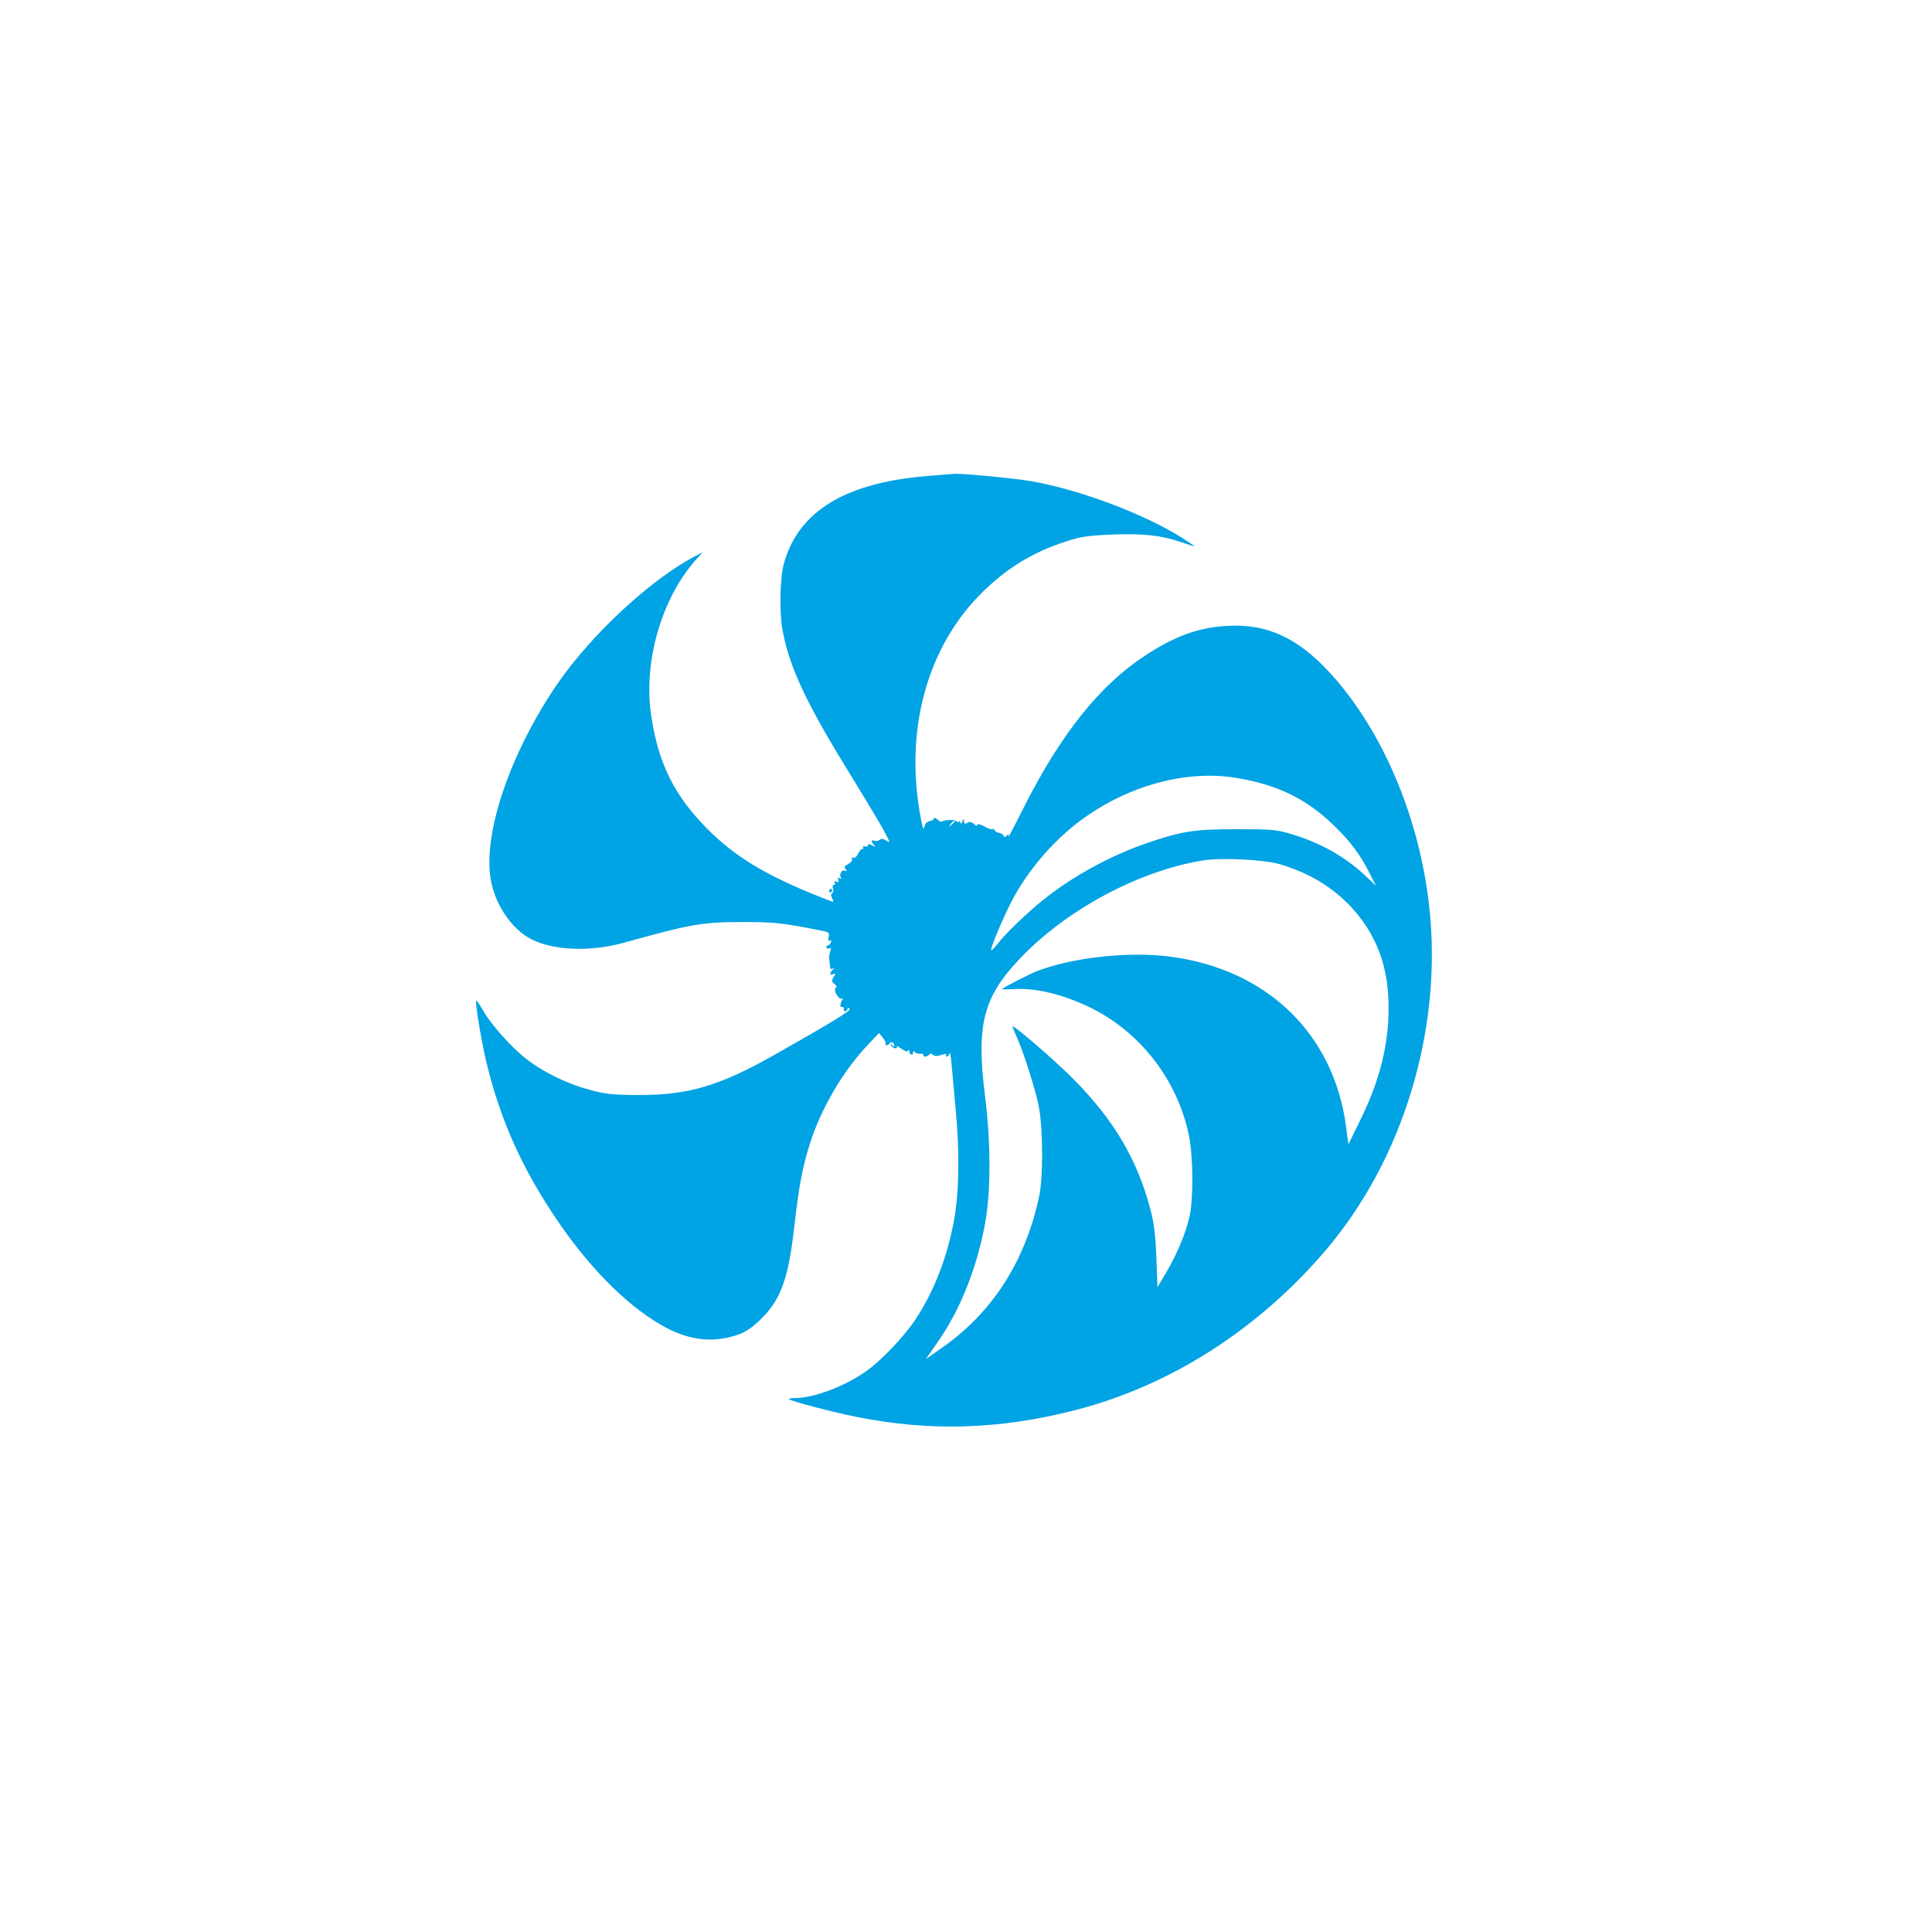 <?xml version="1.0" standalone="no"?>
<!DOCTYPE svg PUBLIC "-//W3C//DTD SVG 20010904//EN"
 "http://www.w3.org/TR/2001/REC-SVG-20010904/DTD/svg10.dtd">
<svg version="1.0" xmlns="http://www.w3.org/2000/svg"
 width="1024pt" height="1024pt" viewBox="0 0 1024 1024"
 preserveAspectRatio="xMidYMid meet">

<g transform="translate(0,1024) scale(0.1,-0.1)"
fill="#00a3e4" stroke="none">
<path d="M4940 7719 c-453 -32 -709 -185 -786 -469 -21 -78 -24 -263 -5 -358
38 -198 131 -392 376 -787 61 -99 131 -216 155 -259 37 -68 40 -77 20 -63 -17
12 -27 14 -37 6 -7 -6 -20 -9 -28 -5 -18 7 -20 -5 -2 -23 10 -11 8 -11 -10 -2
-17 9 -23 9 -23 0 0 -6 -7 -8 -16 -5 -8 3 -12 2 -9 -4 3 -6 1 -10 -5 -10 -6 0
-16 -11 -22 -25 -6 -14 -17 -24 -24 -21 -8 3 -11 0 -8 -8 3 -7 -7 -18 -21 -26
-19 -10 -22 -16 -13 -27 8 -10 8 -12 -4 -8 -17 7 -32 -20 -21 -37 4 -7 1 -8
-7 -3 -10 6 -12 4 -7 -8 4 -12 2 -14 -10 -10 -11 4 -14 2 -9 -5 4 -7 2 -12 -4
-12 -7 0 -9 -8 -5 -19 3 -11 1 -22 -5 -26 -7 -4 -7 -12 0 -26 6 -10 8 -19 5
-19 -3 0 -56 21 -118 46 -273 113 -428 212 -578 372 -158 168 -237 341 -270
587 -37 280 62 610 240 809 l36 39 -35 -18 c-235 -120 -557 -418 -738 -683
-246 -360 -391 -783 -352 -1028 21 -134 111 -269 216 -322 118 -60 312 -68
489 -19 368 102 418 110 640 110 162 0 203 -5 401 -44 48 -9 51 -11 46 -36 -3
-18 -1 -24 6 -19 8 5 10 2 6 -8 -3 -9 -10 -16 -15 -16 -5 0 -9 -5 -9 -11 0 -6
7 -9 15 -6 11 5 12 1 5 -17 -5 -13 -7 -32 -5 -42 2 -11 4 -27 4 -37 1 -12 6
-16 14 -11 10 6 10 4 0 -7 -18 -18 -16 -30 3 -22 14 5 14 3 2 -16 -11 -19 -11
-24 5 -36 11 -8 14 -16 8 -19 -11 -7 -4 -34 15 -53 6 -7 15 -9 19 -5 5 4 4 0
-1 -8 -13 -23 -13 -40 -1 -37 7 1 11 -4 9 -10 -3 -17 15 -17 20 -1 3 9 6 9 11
1 7 -10 -86 -67 -393 -241 -296 -168 -462 -217 -730 -216 -133 1 -169 5 -252
27 -120 32 -241 90 -333 160 -81 61 -194 188 -237 265 -17 29 -32 51 -34 49
-7 -7 25 -203 51 -315 71 -299 179 -548 353 -812 177 -270 382 -481 577 -593
135 -78 260 -96 389 -57 53 17 79 33 130 80 113 106 154 217 186 500 25 219
44 318 85 446 59 182 174 377 299 510 l65 69 20 -25 c11 -13 17 -28 15 -32 -3
-4 -1 -8 5 -8 5 0 13 5 16 10 8 13 25 3 25 -13 0 -7 -4 -6 -11 3 -8 12 -10 12
-7 1 2 -8 12 -15 21 -17 10 -1 14 2 10 9 -4 6 7 1 24 -11 23 -16 33 -19 36
-10 3 8 6 6 6 -4 1 -20 21 -25 21 -5 0 8 3 9 8 1 4 -6 17 -10 29 -9 12 1 20
-2 17 -7 -3 -4 2 -8 10 -8 8 0 18 5 21 10 5 8 11 7 21 -1 10 -8 22 -8 44 0 18
6 28 6 25 1 -4 -6 -2 -10 4 -10 5 0 11 8 14 18 2 9 7 -19 11 -63 4 -44 13
-148 21 -231 21 -219 19 -426 -5 -571 -35 -206 -106 -393 -209 -548 -58 -88
-178 -214 -258 -271 -113 -81 -277 -143 -377 -144 -22 0 -37 -2 -34 -6 12 -11
221 -66 358 -94 393 -78 757 -67 1159 36 501 129 963 423 1322 841 416 484
627 1181 554 1830 -50 451 -231 893 -490 1196 -175 205 -337 292 -540 291
-171 -2 -304 -46 -476 -159 -238 -155 -444 -413 -638 -795 -51 -102 -90 -176
-87 -166 5 16 4 17 -9 6 -10 -8 -15 -9 -15 -1 0 6 -11 13 -25 17 -14 3 -25 10
-25 16 0 5 -4 7 -9 3 -6 -3 -26 4 -45 15 -22 12 -36 15 -36 8 0 -7 -7 -5 -18
5 -12 11 -22 13 -35 6 -13 -8 -17 -6 -18 8 0 16 -1 16 -9 -2 -5 -11 -9 -14 -9
-7 -1 7 -5 11 -10 7 -5 -3 -12 -1 -15 4 -6 8 -65 6 -74 -4 -3 -3 -14 2 -24 12
-10 9 -18 11 -18 5 0 -6 -10 -12 -22 -14 -14 -2 -24 -12 -28 -28 -5 -20 -9
-13 -18 35 -93 472 32 925 334 1215 138 133 280 215 466 270 54 17 110 23 218
27 162 6 258 -5 362 -41 38 -13 68 -23 68 -21 0 2 -28 21 -63 43 -204 129
-544 257 -804 302 -94 16 -391 44 -413 38 -3 0 -52 -4 -110 -9z m1624 -1604
c216 -38 363 -111 510 -254 85 -83 135 -150 186 -251 l33 -65 -59 56 c-108
101 -241 175 -399 221 -72 21 -101 23 -280 23 -227 0 -291 -10 -483 -76 -190
-66 -389 -175 -542 -298 -84 -67 -200 -179 -239 -229 -18 -24 -35 -41 -37 -39
-7 7 57 161 108 260 81 157 215 315 357 422 254 192 573 279 845 230z m-1504
-229 c0 -2 -8 -10 -17 -17 -16 -13 -17 -12 -4 4 13 16 21 21 21 13z m1718
-225 c158 -46 283 -121 385 -230 134 -146 197 -315 197 -533 0 -195 -47 -384
-147 -588 l-66 -135 -12 90 c-65 496 -419 838 -935 905 -220 28 -520 -5 -708
-79 -40 -16 -182 -89 -182 -94 0 -1 37 -1 82 1 107 4 242 -30 376 -93 270
-128 471 -384 533 -680 23 -110 25 -328 5 -427 -19 -89 -67 -205 -124 -301
l-47 -79 -6 158 c-5 123 -12 181 -32 255 -69 263 -192 472 -407 689 -95 96
-307 280 -323 280 -2 0 6 -21 18 -47 37 -79 102 -282 121 -378 23 -122 24
-380 0 -485 -76 -344 -252 -614 -521 -799 l-78 -55 67 97 c117 168 205 390
248 627 30 167 30 424 -1 670 -47 374 -11 521 178 722 247 264 636 473 980
528 96 15 316 4 399 -19z"/>
<path d="M4395 5520 c-3 -5 -1 -10 4 -10 6 0 11 5 11 10 0 6 -2 10 -4 10 -3 0
-8 -4 -11 -10z"/>
</g>
</svg>
